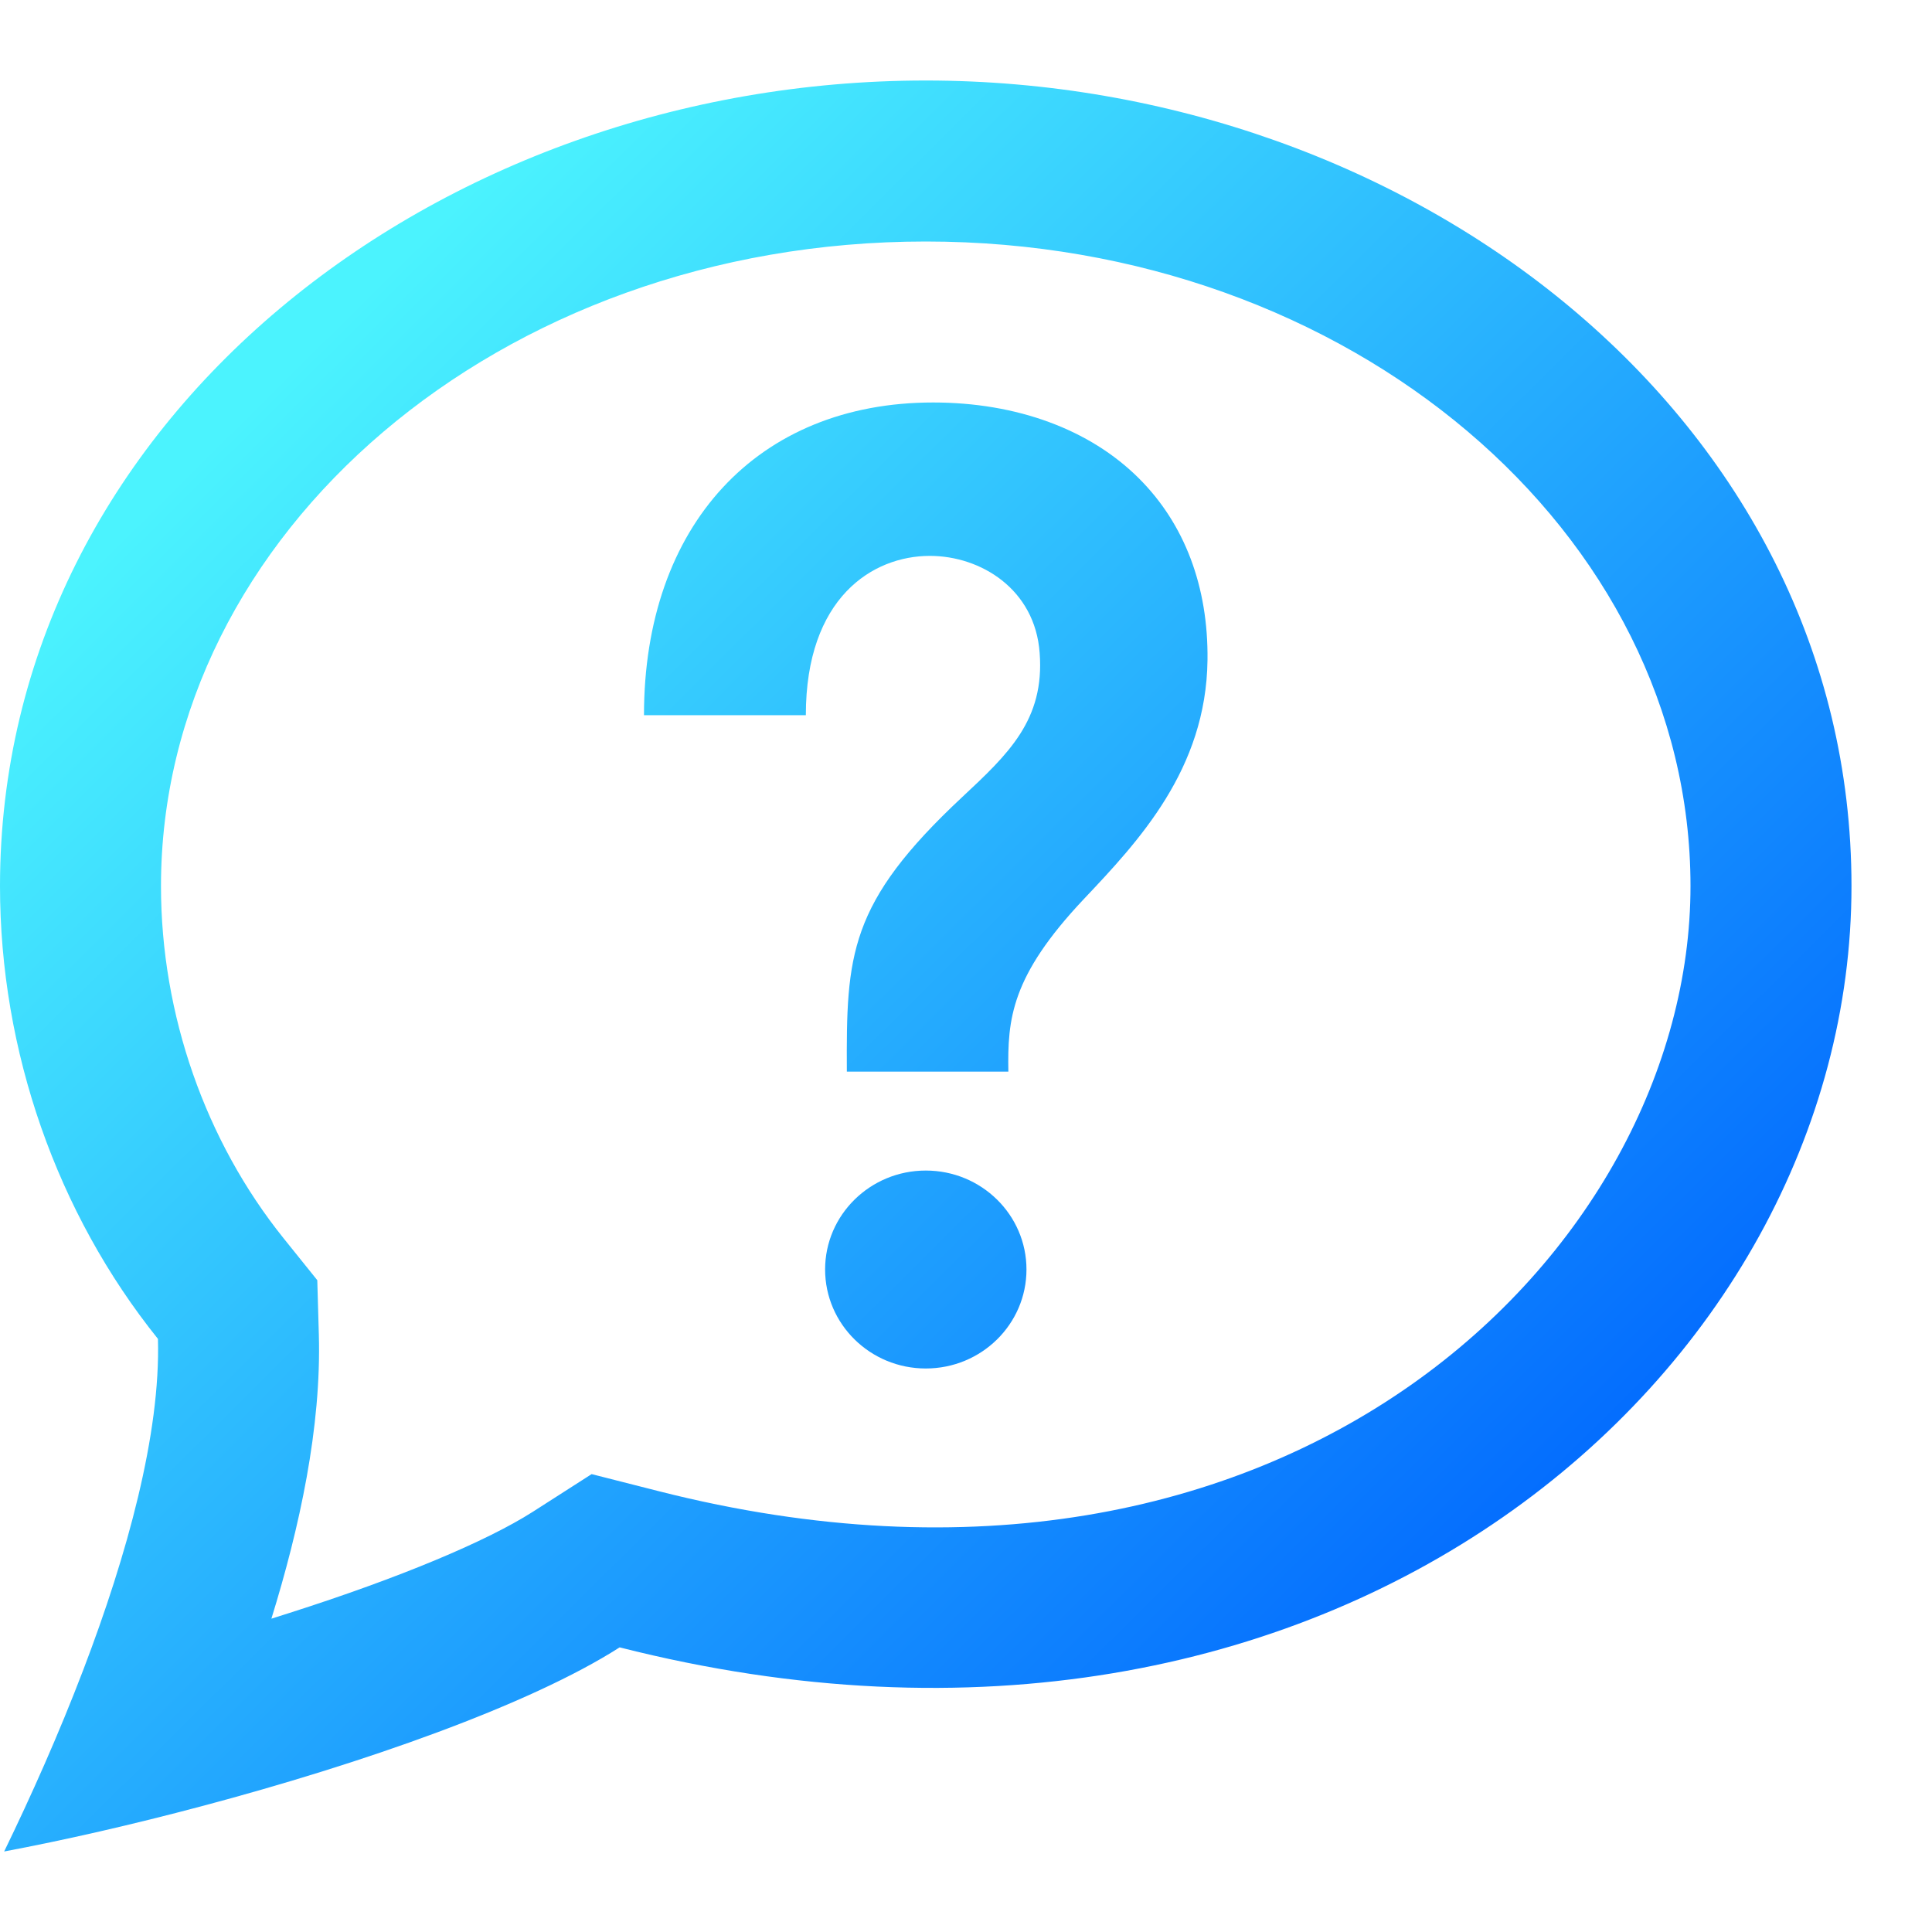 <svg width="40" height="40" viewBox="0 0 40 40" fill="none" xmlns="http://www.w3.org/2000/svg">
<path d="M17.083 26.283C17.083 27.415 18.017 28.333 19.167 28.333C20.32 28.333 21.252 27.415 21.252 26.283C21.252 25.153 20.32 24.235 19.167 24.235C18.017 24.235 17.083 25.153 17.083 26.283Z" fill="url(#paint0_linear_24140_16042)"/>
<path d="M20.877 22.187C20.859 21.099 20.93 20.215 22.437 18.617L22.438 18.616C23.568 17.42 24.973 15.932 25 13.665C25.018 12.149 24.527 10.845 23.575 9.899C22.561 8.889 21.048 8.333 19.32 8.333C15.684 8.333 13.333 10.875 13.333 14.807H16.684C16.684 12.373 18.068 11.509 19.251 11.509C20.305 11.509 21.429 12.197 21.525 13.517C21.631 14.905 20.875 15.611 19.921 16.503C17.565 18.703 17.521 19.771 17.533 22.187H20.877Z" fill="url(#paint1_linear_24140_16042)"/>
<path fill-rule="evenodd" clip-rule="evenodd" d="M0.086 38.333C1.337 38.098 2.745 37.776 4.177 37.395C7.505 36.511 10.956 35.304 12.829 34.107C27.581 37.852 38.333 28.432 38.333 18.345C38.333 8.658 29.228 1.667 19.167 1.667C9.043 1.667 0 8.71 0 18.345C0 21.762 1.179 25.117 3.27 27.72C3.326 29.68 2.635 32.188 1.723 34.576C1.216 35.904 0.64 37.194 0.086 38.333ZM6.601 27.624L6.569 26.505L5.868 25.633C4.259 23.629 3.333 21.013 3.333 18.345C3.333 11.069 10.32 5 19.167 5C27.966 5 35 11.03 35 18.345C35 25.875 26.681 34.184 13.649 30.876L12.249 30.52L11.033 31.299C10.075 31.911 8.272 32.667 5.997 33.393C5.872 33.434 5.746 33.473 5.619 33.513C6.2 31.636 6.657 29.55 6.601 27.624Z" fill="url(#paint2_linear_24140_16042)"/>
<defs>
<linearGradient id="paint0_linear_24140_16042" x1="31.767" y1="33.92" x2="5.827" y2="7.763" gradientUnits="userSpaceOnUse">
<stop stop-color="#0066FE"/>
<stop offset="1" stop-color="#4BF3FE"/>
</linearGradient>
<linearGradient id="paint1_linear_24140_16042" x1="31.767" y1="33.92" x2="5.827" y2="7.763" gradientUnits="userSpaceOnUse">
<stop stop-color="#0066FE"/>
<stop offset="1" stop-color="#4BF3FE"/>
</linearGradient>
<linearGradient id="paint2_linear_24140_16042" x1="31.767" y1="33.92" x2="5.827" y2="7.763" gradientUnits="userSpaceOnUse">
<stop stop-color="#0066FE"/>
<stop offset="1" stop-color="#4BF3FE"/>
</linearGradient>
</defs>
</svg>
